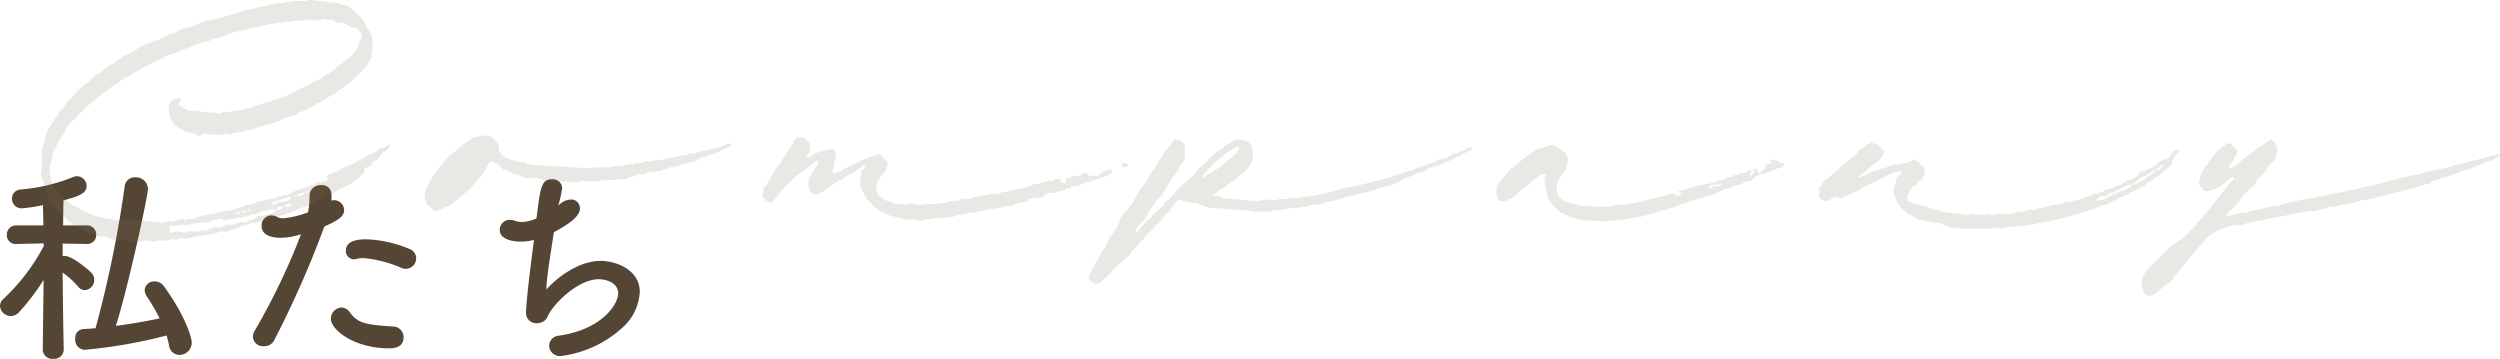 <svg xmlns="http://www.w3.org/2000/svg" width="421.051" height="60.427" viewBox="0 0 421.051 60.427"><g transform="translate(-811.782 -1003.154)"><path d="M43.6-1.512A14.583,14.583,0,0,1,44.028.18a1.789,1.789,0,0,0,1.764,1.584A2.08,2.08,0,0,0,47.844-.324c0-.792-.972-4.32-4.644-9.432a1.942,1.942,0,0,0-1.584-.864,1.584,1.584,0,0,0-1.692,1.476,1.947,1.947,0,0,0,.324,1.008,39.125,39.125,0,0,1,2.2,3.744c-2.376.5-4.86.936-7.38,1.26,2.088-6.588,5.4-21.852,5.4-23.112a2.012,2.012,0,0,0-2.124-1.908,1.706,1.706,0,0,0-1.8,1.584,192.9,192.9,0,0,1-4.9,23.832c-.684.072-1.4.108-2.088.144a1.468,1.468,0,0,0-1.332,1.62A1.689,1.689,0,0,0,29.772.9,83.673,83.673,0,0,0,43.6-1.512ZM26.28.864S26.136-6.7,26.1-12.1a13.6,13.6,0,0,1,2.592,2.34,1.486,1.486,0,0,0,1.152.612,1.73,1.73,0,0,0,1.584-1.728,1.745,1.745,0,0,0-.5-1.224c-.18-.216-3.132-2.808-4.464-2.808a1.35,1.35,0,0,0-.36.036v-2.124l4.032.072h.036a1.5,1.5,0,0,0,1.584-1.548,1.538,1.538,0,0,0-1.62-1.584h-3.96c.036-1.836.036-3.42.072-4.212,2.448-.684,3.888-1.116,3.888-2.412a1.644,1.644,0,0,0-1.62-1.656,1.79,1.79,0,0,0-.576.108A29.971,29.971,0,0,1,19.008-26.1a1.526,1.526,0,0,0-1.44,1.548,1.6,1.6,0,0,0,1.656,1.62,25.666,25.666,0,0,0,3.564-.54l.072,3.42H18.324a1.538,1.538,0,0,0-1.62,1.584,1.481,1.481,0,0,0,1.584,1.548h.036l4.572-.108.036.432A33.65,33.65,0,0,1,16.164-7.7a1.615,1.615,0,0,0-.612,1.224,1.847,1.847,0,0,0,1.836,1.692,1.948,1.948,0,0,0,1.368-.648,38.3,38.3,0,0,0,4.14-5.436L22.752.864V.9a1.585,1.585,0,0,0,1.764,1.512A1.585,1.585,0,0,0,26.28.9ZM83.916-12.744a1.758,1.758,0,0,0,1.728-1.764,1.67,1.67,0,0,0-1.152-1.584,20.451,20.451,0,0,0-7.308-1.62c-3.2,0-3.384,1.332-3.384,1.908a1.414,1.414,0,0,0,1.368,1.476,1.857,1.857,0,0,0,.4-.072,4.393,4.393,0,0,1,1.224-.144,20.257,20.257,0,0,1,6.372,1.656A1.88,1.88,0,0,0,83.916-12.744Zm-.4,11.52a1.783,1.783,0,0,0-1.836-1.8c-4.716-.324-5.868-.576-7.236-2.412a1.745,1.745,0,0,0-1.4-.792A1.9,1.9,0,0,0,71.28-4.32c0,1.836,3.888,4.968,9.792,4.968C81.648.648,83.52.648,83.52-1.224ZM70.2-19.872c2.664-1.188,3.312-1.836,3.312-2.772A1.706,1.706,0,0,0,71.82-24.3a1.824,1.824,0,0,0-.468.072,4.59,4.59,0,0,0,.036-.684,3.294,3.294,0,0,0-.036-.612,1.53,1.53,0,0,0-1.692-1.3,1.805,1.805,0,0,0-1.98,1.692,13.6,13.6,0,0,1-.252,2.88,16.057,16.057,0,0,1-4.212,1.008,1.993,1.993,0,0,1-.936-.216,2.211,2.211,0,0,0-1.08-.288,1.7,1.7,0,0,0-1.584,1.836c0,1.944,2.808,1.944,3.168,1.944a11.115,11.115,0,0,0,3.06-.468l.4-.108A111.4,111.4,0,0,1,58.428-2.268,1.969,1.969,0,0,0,58.14-1.26,1.713,1.713,0,0,0,60.012.288,1.836,1.836,0,0,0,61.74-.72a170.971,170.971,0,0,0,8.352-18.9ZM109.584-23.4a22.329,22.329,0,0,0,.648-2.916,1.564,1.564,0,0,0-1.692-1.512c-1.764,0-1.98,1.224-2.628,6.588a6.212,6.212,0,0,1-2.484.612,3.227,3.227,0,0,1-1.08-.18,2.27,2.27,0,0,0-.936-.18A1.666,1.666,0,0,0,99.72-19.3c0,1.764,2.556,1.98,3.6,1.98a9.393,9.393,0,0,0,2.16-.288c-1.008,7.74-1.332,11.2-1.332,12.2a1.73,1.73,0,0,0,1.836,1.836,2.353,2.353,0,0,0,.756-.144c.972-.4.9-.864,1.368-1.62,1.764-2.736,5.4-5.652,8.28-5.652,1.368,0,3.276.648,3.276,2.376s-2.556,6.048-9.972,7.128A1.766,1.766,0,0,0,108.036.216a1.812,1.812,0,0,0,2.016,1.728,18.877,18.877,0,0,0,10.692-5.112A8.593,8.593,0,0,0,123.3-8.856c0-3.78-4.068-5.22-6.588-5.22-3.312,0-6.876,2.3-9.144,4.824.036-2.16.792-6.408,1.26-9.648,3.276-1.764,4.392-2.916,4.392-4.032a1.457,1.457,0,0,0-1.548-1.476,2.968,2.968,0,0,0-1.764.72Z" transform="translate(796.23 1061.169)" fill="#544534"/><path d="M61.333-9.333a3,3,0,0,1-1.5.667A.582.582,0,0,0,59.5-8.5a3.487,3.487,0,0,1-1,.667c-.333.167-.667.167-1,.5L56-6.5,55-6l-1.167.5A21.7,21.7,0,0,1,51-4.167c-.167.167-.167.167-.167.5.167.333.167.333-.167.5-.5,0-.833.333-1.167.167h-.333c-.333.167-.5.667-.833.5-.333,0-.667.333-1,.333C47.333-2,47.167-2,47-2c-.333,0-.833.333-1.167.333-.5.167-.833.5-1.333.667-.167,0-.333.167-.5.167a1.5,1.5,0,0,0-.833.167c-.333.167-.5,0-.833.167A1.3,1.3,0,0,1,41-.167c-.167,0-.5.333-.833.333h-.5C39.333.333,39,.333,38.833.5,38.333.667,38,1,37.5.833c-.167,0-.333.167-.5.167a2.369,2.369,0,0,1-1,.333,4.24,4.24,0,0,1-1.167.333,2.836,2.836,0,0,1-1.167.167H33.5A.845.845,0,0,1,32.667,2c-.333.167-.5.333-.833.333a2.114,2.114,0,0,0-1,.167A7.218,7.218,0,0,0,30,2.667a1.893,1.893,0,0,0-1.333.5c-.333,0-.667.167-.833,0h-.5a.55.55,0,0,1-.833,0,1.1,1.1,0,0,1-1,.167.163.163,0,0,0-.167.167,1.5,1.5,0,0,1-.833.167c-.167-.167-.5-.167-.5,0a3.254,3.254,0,0,1-1.167.167c-1.5-.167-3-.333-4.333-.5h-.833A1,1,0,0,1,17,3.5a18.46,18.46,0,0,1-3.167-.333,1.225,1.225,0,0,1-1-.333H12.5a1,1,0,0,1-.667-.167c-.333,0-.5-.333-.833-.333-.333-.167-.667-.167-.833-.333l-1-.5a1.424,1.424,0,0,0-1-.5A9.219,9.219,0,0,1,5.833-1c-.333-.5-.667-.833-1-1.333l-.5-1c0-.833-.333-1.5-.167-2.167L4.5-6.833A1,1,0,0,0,4.667-7.5V-8A5.213,5.213,0,0,0,5.5-9.667l.667-1a4.177,4.177,0,0,0,.667-1.167l.5-.833A19.014,19.014,0,0,0,9.167-14.5a.163.163,0,0,1,.167-.167A7.7,7.7,0,0,0,10.5-15.833c.333-.167.5-.5.833-.667A2.3,2.3,0,0,0,12-17c.833-.833,1.667-1.167,2.5-2l.5-.333c.333-.167.667-.167.833-.5.333-.333.833-.5,1.167-.833.333-.167.667-.167.833-.333.667-.667,1.333-.667,1.833-1.167l2-1a5.92,5.92,0,0,1,1.5-.667A4.99,4.99,0,0,1,24.5-24.5c.667-.167,1.167-.5,1.833-.667.167-.167.167-.167.333-.167a6.86,6.86,0,0,0,1.333-.5l1.167-.5a1,1,0,0,0,.667-.167A6.349,6.349,0,0,0,31.5-27c.167-.167.167-.167.333-.167l1.333-.333c.333-.167.833-.167,1.167-.5.5,0,.833-.333,1.333-.333.167,0,.333-.167.667-.167a1.812,1.812,0,0,0,.833-.167c.333,0,.667-.333,1.167-.333.333,0,.667-.167,1-.167.5,0,.833-.333,1.333-.333.167.167.5-.167.667-.167.667.167,1.333-.333,2-.167.333-.333.667-.167,1-.167H45c.5-.333,1-.167,1.5-.167H47c.333-.333.667-.167,1-.167.833,0,1.5.333,2.167-.167a5.67,5.67,0,0,0,1.667.167,1.521,1.521,0,0,0,1.333.5,1.225,1.225,0,0,1,1,.333c.167.167.5.167.667.333.333.333.667.167,1,.167a.163.163,0,0,0,.167.167,1.932,1.932,0,0,1,.667,1.667,3.643,3.643,0,0,0-.5.833,2.369,2.369,0,0,1-.333,1c-.5.333-.5.833-1,1.167,0,.167-.167.167-.167.333-.5,0-.833.5-1.167.833a2.22,2.22,0,0,0-.833.5,5.19,5.19,0,0,1-1.5,1.167A15.216,15.216,0,0,1,49-20a1.441,1.441,0,0,0-1,.5c-.5.333-1.167.5-1.667.833l-2,1c-1,.5-2.167.667-3.167,1.167h-.5a9.4,9.4,0,0,1-2,.667c-.333.167-.667.5-1,.333-.333,0-.667.333-1,.333C36-15.167,35.5-14.833,35-15c-.5.333-.833.167-1.333.167a.612.612,0,0,0-.5.167,1.062,1.062,0,0,1-1,0A22.587,22.587,0,0,1,28.833-15H27.5a4.177,4.177,0,0,0-1.167-.667l-.5-.333v-.167l.333-.5a.319.319,0,0,0-.167-.5h-.167c-.333,0-.667.333-1,.333a.163.163,0,0,0-.167.167,2.489,2.489,0,0,0-.5,1.167,2.114,2.114,0,0,0,.167,1,1,1,0,0,0,.167.667,7.247,7.247,0,0,0,.667,1.167c.667.5,1.333.833,1.833,1.167a2.114,2.114,0,0,0,1,.167,1.264,1.264,0,0,1,.667.333,1.249,1.249,0,0,0,.833.167A1.258,1.258,0,0,1,30.833-11h1.333a2.353,2.353,0,0,0,1.5-.167c.333,0,.667.167,1,.167a2.369,2.369,0,0,1,1-.333c.5,0,.833-.167,1.167-.167.333-.333.833-.167,1.167-.333l2.167-.667a10.78,10.78,0,0,0,2.167-.667v-.167c.5.167.833-.167,1.167-.333s.667-.167,1-.333a3.09,3.09,0,0,1,1.167-.333c.5-.5,1-.5,1.5-.833a11.2,11.2,0,0,0,2-1c0-.167.167-.167.333-.167A6.882,6.882,0,0,0,51.333-17.5a3.629,3.629,0,0,0,1.333-.833l.833-.5a2.3,2.3,0,0,1,.667-.5.358.358,0,0,1,.333-.333,2.3,2.3,0,0,0,.667-.5l2.167-2.167.333-.5a4.491,4.491,0,0,0,.833-2.5v-2l-.5-1-.5-.833a5.547,5.547,0,0,0-1-1.667L55-32.167a1.687,1.687,0,0,0-1.167-.667A1,1,0,0,1,53.167-33c-.167-.167-.333-.167-.667-.167l-4.333-.5a1.249,1.249,0,0,0-.833.167H45.167a1,1,0,0,1-.667.167h-.667a1.5,1.5,0,0,1-.833.167c-.333,0-.5,0-.667.167-.167,0-.333.167-.5,0a3.922,3.922,0,0,0-1.333.333c-.333,0-.833.333-1.167.167a3.09,3.09,0,0,1-1.167.333c-.333.333-.833,0-1.167.167-.333.333-.833.167-1.167.5-.5,0-.833.333-1.167.333-.333.167-.833.167-1.167.333A3.98,3.98,0,0,1,32-30.5a.163.163,0,0,0-.167.167c-.167,0-.333.167-.5,0A3.922,3.922,0,0,0,30-30l-1.167.5c-.333,0-.667.333-1.167.5H27.5a2.409,2.409,0,0,0-1.167.333c-.333,0-.667.333-1,.5-.333,0-.667.333-1,.167A3.35,3.35,0,0,1,23-27.333c-.333.5-.667.5-1.167.5a.582.582,0,0,0-.333.167c-.333.167-.5.333-.833.333A13.775,13.775,0,0,0,18.5-25.167l-1,.5A4.178,4.178,0,0,0,16.333-24c-.333.333-.833.333-1.167.833-.167.167-.333.333-.5.333-.667.167-1,.667-1.5,1l-.5.5a3,3,0,0,0-1.5,1,4.419,4.419,0,0,1-1,.833c-.167,0-.167.167-.333.167a32,32,0,0,0-2.333,2.5c-.167,0-.333.167-.5.333,0,.5-.333.667-.5,1a1.3,1.3,0,0,0-.667.667l-1,1.5a12.431,12.431,0,0,0-1.167,2c-.333.5-.167,1.167-.5,1.667-.167.333,0,.833-.333,1.167a4.531,4.531,0,0,0,0,1.5c.167.167,0,.333,0,.667a8.114,8.114,0,0,1-.167,2,.612.612,0,0,0,.167.5c.333,1,.667,2.167,1,3.167V-.5c.5.667.833,1.5,1.5,1.833A2.926,2.926,0,0,0,6,2.167c.167.333.5.5.833.833a2.008,2.008,0,0,0,.833.833c.333.167.5.5,1,.667.333,0,.5.333,1,.333.167.333.5.333.833.5.333.333.667.167,1,.5.333.167.667.167,1,.333h.833A1,1,0,0,1,14,6.333a1.406,1.406,0,0,0,1.167.333l1.667.167C17.5,6.833,18,7,18.5,7s1,.167,1.5-.167h.5L21.667,7a1,1,0,0,0,.667-.167h1.833c.333-.333.833-.167,1.167-.167A1,1,0,0,0,26,6.5c.333-.167.5,0,.833,0a2.114,2.114,0,0,0,1-.167h.333A1.273,1.273,0,0,0,29,6h1.167a2.114,2.114,0,0,1,1-.167c.167,0,.5-.333.833-.167.333,0,.5-.333.833-.333h1c.167,0,.333-.167.5-.167L35,5a.612.612,0,0,1,.5-.167.866.866,0,0,0,.667-.333H36.5c.333,0,.5-.333.833-.333.5,0,.667-.333,1.167-.333.333.167.5-.167.833-.167a2.114,2.114,0,0,0,1-.167,2.369,2.369,0,0,0,1-.333l.833-.333c.333,0,.667-.167,1-.167.167-.167.667-.167.833-.333a15.641,15.641,0,0,0,2.5-1c.167,0,.333-.167.5-.167.667,0,1.167-.5,1.667-.667.5-.333,1.167-.5,1.5-1,.5,0,.667-.333,1.167-.333.167,0,.167,0,.333-.167A9.3,9.3,0,0,0,53-1.833c.333-.167.833-.167,1-.5a.612.612,0,0,1,.5-.167c.167,0,.333-.167.5-.333a2.3,2.3,0,0,1,.667-.5c.5-.167,1-.833,1.333-1.167a.612.612,0,0,0,.167-.5v-.333c.167,0,.333-.167.5-.167a.893.893,0,0,0,.667-.5,1.107,1.107,0,0,1,.833-.667l.5-.5.5-.667c.167-.167.5-.333.667-.5L61.5-9v-.333Zm-14,8.167h-.167a1.382,1.382,0,0,1-1.333.5c0,.167-.167.167-.333.167h-.167A.163.163,0,0,1,45.5-.667h.333V-.833a1.7,1.7,0,0,1,1.5-.333c0-.167,0-.333.167-.333s.167,0,.167.167A.516.516,0,0,1,47.333-1.167Zm-2.667,1c-.167.167-.333.333-.5.333-.5,0-.833.333-1.333.167l-1,.5a.163.163,0,0,1-.167-.167V.333c.5,0,1-.333,1.333-.333.5-.333,1-.167,1.333-.5a.612.612,0,0,1,.5.167C44.833-.167,44.833-.167,44.667-.167Zm0,1.333h-1c-.5.333-.833.667-1.333.5l-.5.5a.612.612,0,0,0-.5.167c-.333,0-.5.167-.667.167s-.333.167-.5.167H39.5c-.167,0-.167.167-.333.167l-.833.5a2.369,2.369,0,0,0-1,.333c-.167,0-.167.167-.333.167C36.333,3.5,35.833,4,35.333,4a1.1,1.1,0,0,1-1,.167,1,1,0,0,0-.667.167.612.612,0,0,1-.5.167c-.167.167-.333.167-.667.167A1.7,1.7,0,0,0,31,5a1.26,1.26,0,0,1-.667.167c-.167,0-.5-.167-.667,0a4.614,4.614,0,0,1-1.5.167c-.167-.167-.5,0-.833,0,0,.167-.167.167-.333.167a1.5,1.5,0,0,1-.833-.167,4.614,4.614,0,0,0-1.5.167c-.167.167-.333,0-.333-.333V4.5a.163.163,0,0,1,.167-.167h1.333a2.114,2.114,0,0,1,1-.167A1.975,1.975,0,0,0,28.167,4l1.167-.167c.333-.167.667,0,1.167,0a.612.612,0,0,0,.5-.167c.167,0,.333-.167.5-.167a1,1,0,0,1,.667-.167l.667-.167a.231.231,0,0,1,.333,0c.333.333.5.333.833.167.167,0,.333-.167.5-.167.5,0,.833.167,1.167-.167.333-.167.667.167.833,0a1.812,1.812,0,0,1,.833-.167c.333,0,.667-.333,1-.333.5-.167,1-.167,1.333-.5a1.464,1.464,0,0,1,1.167-.167A.163.163,0,0,0,41,1.667a3.587,3.587,0,0,1,1.333,0V1.5a1.384,1.384,0,0,1,1.333-.333.516.516,0,0,0,.167-.333,7.218,7.218,0,0,0,.833-.167c.167,0,.167,0,.167.167S44.833,1,44.667,1.167Zm-9.5,1.167H35.5c.167-.167.167-.333.5-.333h.5c0-.167.167-.167.333-.167h.5c.167-.333.333-.333.667-.167a.163.163,0,0,1-.167.167h-.5c-.167.167-.333.333-.5.333a.612.612,0,0,0-.5-.167c0,.333-.167.333-.333.333h-.5c0,.167,0,.167-.167.167-.167.167-.167,0-.167,0ZM118.833-9.5H118.5a2.369,2.369,0,0,1-1,.333,1.406,1.406,0,0,1-1.167.333.582.582,0,0,1-.333.167c-.5,0-.833.333-1.333.333a7.218,7.218,0,0,1-.833.167A1.249,1.249,0,0,1,113-8a1.1,1.1,0,0,1-1,.167c-.167,0-.333.167-.5.167a1.5,1.5,0,0,1-.833.167c-.333,0-.5,0-.667.167-.167,0-.333.167-.5.167A2.836,2.836,0,0,0,108.333-7c-.333.167-.5,0-.833.167a2.114,2.114,0,0,1-1,.167H106c-.333.333-.667.167-1,.167a2.114,2.114,0,0,0-1,.167.612.612,0,0,1-.5.167h-.833c-.167.333-.5.167-.833.167a1.812,1.812,0,0,0-.833.167,2.471,2.471,0,0,1-1.167.167H99c-.333.333-.833.167-1.167.167h-2a2.114,2.114,0,0,1-1,.167l-8.167-.5a5.673,5.673,0,0,1-2.333-.333c0-.167-.167-.167-.333-.167A2.836,2.836,0,0,1,82.833-6.5c-.333-.167-.833-.167-1.167-.333C81.167-7.167,80.5-7.167,80-8c0-.167-.167-.167-.167-.333v-.333a2.369,2.369,0,0,0-.333-1l-.167-.167a2.3,2.3,0,0,1-.5-.667c-.333-.167-.5-.167-.833-.333h-.833a8.79,8.79,0,0,0-2,.5c-.5.5-1.333.833-2,1.5L71.833-7.667a14.393,14.393,0,0,0-2.167,2.333,20.379,20.379,0,0,0-2,3.167,2.369,2.369,0,0,0-.333,1V-.5A2.409,2.409,0,0,0,67.667.667c0,.333.333.333.5.5.333.167.5.5.833.667h.5l2.167-1a21.165,21.165,0,0,0,2-1.667A13.468,13.468,0,0,0,76.333-3.5a4.727,4.727,0,0,0,1.333-1.833,3.643,3.643,0,0,1,.5-.833.163.163,0,0,1,.167-.167c.167-.167.5-.167.5,0A1.273,1.273,0,0,1,79.667-6c.333.167.5.667.833.833s.667.167,1,.333a3.5,3.5,0,0,0,1.833.667,2.015,2.015,0,0,0,1.667.5h1.333c.333,0,.5.167.667.167a1.8,1.8,0,0,0,1.333.333l4.5.167c.167.167.5,0,.833-.167h2.167a1.258,1.258,0,0,0,1.333-.167H99c.167,0,.333.167.5,0a2.836,2.836,0,0,1,1.167-.167,1.5,1.5,0,0,0,.833-.167A2.409,2.409,0,0,1,102.667-4a1.273,1.273,0,0,1,.833-.333h.833c.167,0,.5-.333.833-.333.167,0,.5.167.667,0a2.114,2.114,0,0,1,1-.167c.333,0,.667-.5,1.167-.333a1.225,1.225,0,0,1,1-.333,1,1,0,0,0,.667-.167c.333-.167.667,0,1-.333.167-.167.5,0,.667,0l.167-.167a3.923,3.923,0,0,1,1.333-.333,3.643,3.643,0,0,0,.833-.5.612.612,0,0,1,.5-.167c.5,0,1-.5,1.5-.5a6.86,6.86,0,0,0,1.333-.5,2.961,2.961,0,0,1,1.667-.667L118.833-9c0-.167,0-.167.167-.167A.582.582,0,0,0,118.833-9.5ZM150.5,3.5a3.254,3.254,0,0,0,1.167-.167.507.507,0,0,1,.667,0c.5-.333,1-.167,1.5-.333a11.807,11.807,0,0,0,2.333-.167.612.612,0,0,0,.5-.167,2.114,2.114,0,0,1,1-.167,1.249,1.249,0,0,0,.833-.167,2.471,2.471,0,0,1,1.167-.167L160.333,2a2.836,2.836,0,0,1,1.167-.167.823.823,0,0,1,.5-.167,1.5,1.5,0,0,1,.833-.167c.5,0,.833-.167,1.333-.167a.612.612,0,0,0,.5-.167c.333,0,.667-.167,1-.167a1.225,1.225,0,0,0,1-.333c.333,0,.667-.167,1.167-.167A1,1,0,0,1,168.5.333a.582.582,0,0,0,.333-.167c0-.333.333-.333.5-.333s.333-.167.5-.167c.167-.167.333,0,.5,0a2.114,2.114,0,0,0,1-.167A2.3,2.3,0,0,1,172-1c.167,0,.333-.167.5-.167h.833a.582.582,0,0,0,.333-.167,2.114,2.114,0,0,1,1-.167c.333,0,.5-.167.833-.5h.333c.167.167.333,0,.333-.167a.612.612,0,0,1,.5-.167,2.816,2.816,0,0,0,1.667-.5.612.612,0,0,1,.5-.167,1.249,1.249,0,0,0,.833-.167c.333-.167.667-.167,1-.333.167,0,.333-.167.667-.167A1.264,1.264,0,0,1,182-4l.833-.333c.167-.167.333-.5.167-.667v-.167c-.167,0-.333.167-.5.167a2.369,2.369,0,0,0-1,.333c-.167.167-.333.167-.667.333v.167S181-4,180.833-4c0,0,0,.167-.167,0-.333,0-.667-.167-1,0h-.333L179-4.333l-.167-.167h-.5s-.167-.167-.167,0c-.167,0-.167,0-.167.167l-.167.167c-.333,0-.5.167-.833.167,0,.167-.167.167-.167,0H176.5c-.167,0-.167,0-.333.167s-.167.167-.333.167c-.333-.167-.5,0-.5.167V-3c0,.167-.167.167-.333.167S174.667-3,174.5-3a.163.163,0,0,1-.167-.167c.167-.167.167-.167,0-.333H174c-.333-.167-.333-.167-.5,0-.333.333-.333.333-.5.333a.757.757,0,0,0-.833,0c-.333.167-.667.167-1,.333a1.812,1.812,0,0,1-.833.167c-.333,0-.5,0-.667.167a1.249,1.249,0,0,1-.833.167.866.866,0,0,1-.667.333.612.612,0,0,0-.5.167h-.5a2.114,2.114,0,0,1-1,.167c-.167,0-.167,0-.333.167a1.5,1.5,0,0,1-.833.167,1,1,0,0,0-.667.167A2.836,2.836,0,0,1,163.167-1,2.836,2.836,0,0,0,162-.833a1,1,0,0,0-.667.167h-.167c-.5.167-1.167,0-1.667.333,0,.167-.167.167-.333.167h-1A1,1,0,0,0,157.5,0c-.167.167-.667.167-1,.167-.5.167-1,0-1.333.333h-.5A10.252,10.252,0,0,1,152.5.667c-.667,0-1.333.167-1.833.167h-.5A1,1,0,0,0,149.5.667a2.836,2.836,0,0,0-1.167.167c-.333,0-.667-.167-1-.167h-.167a2.114,2.114,0,0,1-1-.167c-.167-.167-.5-.167-.833-.333-.333,0-.5-.167-.833-.333a2.2,2.2,0,0,1-1-2.667,4.727,4.727,0,0,1,1.333-1.833A.582.582,0,0,1,145-5a7.218,7.218,0,0,1,.167-.833.507.507,0,0,0,0-.667l-.5-.5c-.167-.333-.5-.5-.667-.667a1.5,1.5,0,0,0-.833.167.582.582,0,0,1-.333.167,2.369,2.369,0,0,0-1,.333c-1,.333-1.833.833-2.667,1.167l-1,.5c-.167,0-.333.167-.5.333-.333.333-.833.333-1.167.5s-.5-.167-.5-.333V-5a3.922,3.922,0,0,0,.333-1.333v-.333c.333-.333.167-.833.167-1.167A.744.744,0,0,0,136-8.5a3.249,3.249,0,0,0-1.333.167c-.333,0-.667.333-1.167.333a4.177,4.177,0,0,0-1.167.667c-.167.167-.167.167-.333.167h-.167a.163.163,0,0,1-.167-.167.582.582,0,0,1,.167-.333c.333-.333.5-.667.333-1V-9.5a5.657,5.657,0,0,0-1-1c-.167-.167-.5,0-.833,0a.612.612,0,0,0-.5.167,1.417,1.417,0,0,0-.5.833.582.582,0,0,1-.167.333C128.5-8.333,128-7.333,127.333-6.5c-.167.5-.667.833-.833,1.333a5.847,5.847,0,0,0-.833,1.333,9.3,9.3,0,0,0-.833,1.333c0,.167-.167.167-.333.333,0,.167-.167.333-.167.5,0,.333,0,.5-.167.667v.167c.167.333.333.833.667,1,.167,0,.333.167.5.167a.313.313,0,0,0,.5,0c0-.167.167-.167.333-.333.667-.667,1-1.5,1.667-2A.516.516,0,0,0,128-2.333a7.164,7.164,0,0,0,1.667-1.5c.167-.167.5-.5.667-.5.5-.167.667-.667,1.167-.833a7.249,7.249,0,0,0,1.167-1,3.643,3.643,0,0,1,.833-.5l.167.167-.333.833A9.449,9.449,0,0,0,132-3.5V-3c0,.167-.167.5,0,.667a1.513,1.513,0,0,0,.5,1.167.582.582,0,0,0,.333.167s.5.667,3.5-1.833c.333,0,.667-.5,1-.5.5-.167.833-.667,1.333-.833l1-.5c.333-.333.667-.5.833-.667l.833-.5.167.167V-5.5c-.167.333-.5.5-.667.667,0,.167-.167.167,0,.333.167.333-.333.667-.167,1v.667a2.688,2.688,0,0,0,.5,1.5.163.163,0,0,1,.167.167,1.273,1.273,0,0,0,.333.833l1,1.167a2.926,2.926,0,0,0,.833.667,6.468,6.468,0,0,0,1.833,1,4.24,4.24,0,0,0,1.167.333.516.516,0,0,0,.333.167,3.14,3.14,0,0,1,1.333.333H149C149.5,3.333,150,3.167,150.5,3.5Zm34.667-9h.167c.167,0,.167-.167.333-.167a.319.319,0,0,0-.167-.5h-.667c0-.167-.167,0-.167.167A.532.532,0,0,0,185.167-5.5ZM181,14l2-1.833c.333-.667,1-1,1.5-1.5.667-.667,1.5-1.167,1.833-2,.833-.5,1.167-1.5,2-2,.167,0,.167-.167.167-.333l1-1c.167-.167.5-.333.5-.5.167-.5.667-.667,1-1,.167-.167.333-.333.333-.5A10.056,10.056,0,0,1,192.667,2c.167-.167.167-.333.333-.5l1-1.333A1,1,0,0,1,194.667,0a2.369,2.369,0,0,0,1,.333c.333,0,.667.167,1.167.167h.5c.333.333.833.333,1.167.5a2.741,2.741,0,0,0,1.667.333l6,.5a2.114,2.114,0,0,1,1,.167.231.231,0,0,0,.333,0c.333-.167.667,0,1.167,0h1c.667-.5,1.5,0,2.167-.5.833.167,1.667-.333,2.5-.167.333,0,.667-.167,1-.167a1.8,1.8,0,0,0,1.333-.333A4.575,4.575,0,0,0,218.833.5a4.866,4.866,0,0,1,1.5-.333L222-.333a4.866,4.866,0,0,1,1.5-.333l1.833-.5a12.277,12.277,0,0,0,2.333-.667,8.79,8.79,0,0,1,2-.5,10.2,10.2,0,0,0,2-.833A3.35,3.35,0,0,1,233-3.833l1.167-.5a2.409,2.409,0,0,1,1.167-.333c.5,0,.667-.5,1.167-.667a.582.582,0,0,0,.333-.167A4.891,4.891,0,0,0,238.5-6a12.566,12.566,0,0,0,2.167-1c1-.333,1.833-1,2.667-1.333h.167c0-.167.167-.167.167-.333s-.167-.167-.333-.167l-1.167.5c-.5.167-.833.5-1.333.5s-.667.5-1.167.5c-.167.167-.333.333-.5.333a3.5,3.5,0,0,0-1.833.667c-.667.167-1.333.5-2,.667a18.691,18.691,0,0,0-2.167.833H233a2.369,2.369,0,0,0-1,.333c-.333.167-.833.167-1.167.333a25.316,25.316,0,0,1-3.333,1l-2.667.667A16.841,16.841,0,0,1,222-2a10.78,10.78,0,0,1-2.167.667A5.152,5.152,0,0,1,218.5-1c-.667,0-1.333.333-2,.333-.5.167-1.167,0-1.667.333h-1.667a2.881,2.881,0,0,1-1.667.167h-.333c-.333.333-.833.167-1.333.167A3.6,3.6,0,0,0,208,.167h-.667c-.833,0-1.667-.167-2.5-.167a12.615,12.615,0,0,0-2.5-.167,1,1,0,0,1-.667-.167,2,2,0,0,0-1.333-.333c-.167,0-.167,0-.167-.167-.167,0,0-.167.167-.167.5-.167.667-.667,1.167-.833a2.989,2.989,0,0,0,1.167-.833A5.847,5.847,0,0,1,204-3.5a.582.582,0,0,0,.167-.333,1.417,1.417,0,0,1,.833-.5l.5-.5c.167-.333.5-.5.667-.833a2.961,2.961,0,0,0,.667-1.667v-.333c0-.5-.167-.833-.167-1.167A1.866,1.866,0,0,0,205.333-10c-.667-.167-1.5-.333-2,.167a11.7,11.7,0,0,0-1.5,1,1.417,1.417,0,0,1-.833.5A19.977,19.977,0,0,0,199-6.5c-.167.333-.5.5-.833.833A7.164,7.164,0,0,0,196.667-4a8.347,8.347,0,0,0-1.333,1.167l-1.167,1a10.464,10.464,0,0,1-1.833,2c-.167.167-.5.333-.5.5-.167.5-.667.667-1,1s-.667.5-.833.833a2.008,2.008,0,0,1-.833.833c-.167.167-.167.333-.333.333a10.784,10.784,0,0,0-1.333,1.5c0,.167-.167.167-.333.167s-.167-.167,0-.5c.167-.167.333-.5.667-.833A3.629,3.629,0,0,0,189,2.5c.333-.833,1.167-1.5,1.5-2.333.167-.167.167-.333.333-.333.5-.333.667-.833,1-1.167.5-.833.833-1.667,1.333-2.333A11.177,11.177,0,0,0,194.667-6L195-6.333a1.273,1.273,0,0,0,.333-.833V-8.5c.167-.5-.167-.833-.333-1.167a2.489,2.489,0,0,0-1.167-.5c-.333,0-.5.333-.667.5a2.3,2.3,0,0,1-.5.667l-.5.667a3.487,3.487,0,0,0-.667,1c0,.333-.333.5-.5.667-.5,1.167-1.5,2.167-2,3.333l-.5.667A11.177,11.177,0,0,0,187-.333c-.333.5-.5.833-.833,1.333l-1,1.167a3.487,3.487,0,0,0-.667,1,8.739,8.739,0,0,1-1.667,3,1.441,1.441,0,0,0-.5,1A3.629,3.629,0,0,1,181.5,8.5c-.5.833-.833,1.667-1.333,2.333l-1,2v.5l.5.5A1.337,1.337,0,0,0,181,14ZM198.5-3.833A.163.163,0,0,1,198.333-4,2.926,2.926,0,0,1,199-4.833a24.136,24.136,0,0,1,3-2.833,3.643,3.643,0,0,1,.833-.5l.833-.5c.167-.167.5-.167.667-.333l.167.167a4.177,4.177,0,0,1-.667,1.167,29.017,29.017,0,0,0-2.333,2A4.177,4.177,0,0,1,200.333-5a3.487,3.487,0,0,1-1,.667C199-4.333,198.833-3.833,198.5-3.833ZM293.833-6.5c.167.167.333,0,.667,0l-.167.167-1.167.5c-.167.167-.167.167,0,.333s.167.167,0,.167a4.42,4.42,0,0,0-1,.833c-.167,0-.167,0-.333-.167a.612.612,0,0,0-.167-.5h-.333c-.167,0-.333,0-.333.167a.516.516,0,0,1,.333.167,1.3,1.3,0,0,1-.667.667c0,.167-.167,0-.167,0v-.167a.163.163,0,0,1,.167-.167c0-.167.167-.333.333-.5h-.667a1.513,1.513,0,0,1-1.167.5h-.333c-.333.167-.5.333-.833.333-.167,0-.333,0-.333.167-.167.167-.333.167-.667.167a.612.612,0,0,0-.5.167,2.409,2.409,0,0,1-1.167.333l-1,.5c-.5,0-.833.167-1.333.167-.167,0-.333.167-.5.167a1.249,1.249,0,0,0-.833.167A3.922,3.922,0,0,0,280.333-2c-.167.167-.333,0-.5.167-.333.167-.833.167-1.333.333v.167a.516.516,0,0,1,.333.167H279V-1c-.333.167-.5.333-.833.333H278V-1h-.667c-.333.167-.667,0-.833.167-.333.167-.667.167-1,.333a7.219,7.219,0,0,0-.833.167c-.333,0-.667.167-1,.167C273.333,0,273,0,272.833.167a2.836,2.836,0,0,1-1.167.167,1.249,1.249,0,0,1-.833.167c-.167.167-.5,0-.833.167a.312.312,0,0,1-.5,0c-.167,0-.5.167-.667.167h-.5A1.5,1.5,0,0,0,267.5,1c-.333.167-.667,0-1,.167h-.667c-1.167,0-2.5-.167-3.833-.167a.612.612,0,0,1-.5-.167,2.114,2.114,0,0,0-1-.167A.516.516,0,0,0,260.167.5,5.213,5.213,0,0,1,258.5-.333c-.167,0-.167-.167-.167-.333a1.409,1.409,0,0,1-.333-1A3.173,3.173,0,0,1,258.667-4l.5-.667c0-.167.167-.333.333-.5s.167-.333.167-.667A2.836,2.836,0,0,0,259.833-7c0-.167,0-.167-.167-.333A1.264,1.264,0,0,0,259.333-8l-1.5-1c-.333-.167-.5-.333-.833-.167h-.333a8.98,8.98,0,0,1-1.667.5L253.833-8c-.333.167-1.5,1.167-1.833,1.333a4.419,4.419,0,0,1-1,.833l-.333.333a4.419,4.419,0,0,0-1,.833,4.419,4.419,0,0,1-.833,1l-.5.667a1.893,1.893,0,0,0-.5,1.333v.5A2.409,2.409,0,0,0,248.167,0l.167.167c.333,0,.667.167,1,0,.167,0,.333-.167.667-.333.333,0,.5-.167.833-.5l.5-.333A1.3,1.3,0,0,1,252-1.667a9.668,9.668,0,0,0,2-1.667l.5-.333c.167,0,.5-.333.667-.5A1.5,1.5,0,0,1,256-4.333a.163.163,0,0,1,.167.167A2.018,2.018,0,0,0,256-2.5c.167.167,0,.5.167.667a.231.231,0,0,0,0,.333A3.09,3.09,0,0,1,256.5-.333a7.827,7.827,0,0,0,1,1.5,4.419,4.419,0,0,1,1,.833.163.163,0,0,0,.167.167c.333,0,.667.333.833.333l1,.5c.5.167.833,0,1.167.333H262c1.333.167,2.667.167,3.833.333h.5A2.836,2.836,0,0,1,267.5,3.5a1.5,1.5,0,0,0,.833-.167h.833c.333,0,.5-.167.833-.167h.333A1.5,1.5,0,0,1,271.167,3c.333,0,.5-.167.833-.167a.612.612,0,0,0,.5-.167,5.152,5.152,0,0,0,1.333-.333,2.688,2.688,0,0,0,1.5-.5h.167c.333,0,.5-.167.833-.167a2.816,2.816,0,0,0,.833-.333,1,1,0,0,0,.667-.167,5.3,5.3,0,0,1,1.5-.5c.5-.333,1.167-.333,1.833-.667a.612.612,0,0,0,.5-.167,1.5,1.5,0,0,0,.833-.167c.333,0,.667-.333,1-.333.5,0,.833-.333,1.167-.333a7.785,7.785,0,0,1,1.667-.833,5.97,5.97,0,0,0,1.833-.667h.333a1.441,1.441,0,0,0,1-.5c.167,0,.333-.167.5-.167.5,0,1,0,1.167-.5L291.5-4c.333-.167.667-.167,1-.333a7.219,7.219,0,0,0,.833-.167A1.264,1.264,0,0,1,294-4.833a.866.866,0,0,0,.667-.333c.333,0,.5-.167.667-.167a1.417,1.417,0,0,0,.833-.5c.167-.167.167-.333,0-.333L296-6.333c-.167.167-.167.167-.333.167-.167.167-.167,0-.167-.167s0-.333-.167-.167c-.333,0-.5,0-.667-.167v-.167c-.333,0-.5.167-.833.167Zm-8.167,3.833a.358.358,0,0,1-.333.333c-.167,0-.333.167-.5,0-.333,0-.5.167-.833.333a.163.163,0,0,0-.167.167A.163.163,0,0,1,283.667-2s-.167-.167,0-.167c.333-.333.667-.333,1-.5h.167c.333.167.333.167.5,0,.167,0,.167-.167.333-.167Zm43.667,7.5a.744.744,0,0,0,.833,0h1.167a.612.612,0,0,1,.5-.167,2.114,2.114,0,0,1,1,.167c.333,0,.5-.167.833-.167s.5-.167.833-.167h.833c.167,0,.333-.167.5-.167.333.167.667,0,1,0,.333-.167.667,0,.833-.167A1.249,1.249,0,0,0,338.5,4c.333,0,.667-.167,1-.167a7.218,7.218,0,0,0,.833-.167A2.471,2.471,0,0,0,341.5,3.5c.167,0,.333-.167.5-.167A3.14,3.14,0,0,0,343.333,3c.5,0,1-.333,1.5-.333,0-.167.167-.167.333-.167a2.369,2.369,0,0,0,1-.333,4.24,4.24,0,0,0,1.167-.333c.333-.167.667-.167,1-.333h.333a2.961,2.961,0,0,1,1.667-.667c.167,0,.333-.167.5-.167A19.9,19.9,0,0,1,353.5-.667c.333-.167.667-.167,1-.5l1-.5c.333-.167.667-.5,1-.5a1.664,1.664,0,0,0,.833-.667l1-.5.5-.5c.167,0,.333-.167.5-.167l.5-.5.5-.5a3.636,3.636,0,0,0,.833-.667.917.917,0,0,0,.5-.833c0-.333.333-.667.5-1l.167-.167L362.667-8a.516.516,0,0,0,.167-.333c-.5-.167-.5,0-.667,0H362c-.333.333-.667.5-.667,1-.333.167-.5.5-.833.5l-1.333.5c0,.167-.167.333-.333.5a4.99,4.99,0,0,1-1.333.667.358.358,0,0,0-.333.333h-.333c-.333-.167-.5,0-.667.167a1.945,1.945,0,0,1-1,1c-.333.167-.667.5-1.167.333l-.167.167-.5.333a1.264,1.264,0,0,1-.667.333.917.917,0,0,0-.833.5h-.167a7.218,7.218,0,0,0-.833.167.612.612,0,0,0-.5.167C350-1.333,349.5-1.333,349-1h-.5a.612.612,0,0,0-.5.167.163.163,0,0,1-.167.167A1.812,1.812,0,0,1,347-.5L346,0c-.333.167-.667,0-1,.167-.5.167-.833.333-1.167.167-.333,0-.5.167-.667.167,0,.167-.167.167-.333.167-.333,0-.833.333-1.167.167a.612.612,0,0,0-.5.167c-.333,0-.667.167-1,.167a1.1,1.1,0,0,1-1,.167.582.582,0,0,1-.333.167.733.733,0,0,1-.833.167,2.114,2.114,0,0,0-1,.167c-.5,0-.833.333-1.333.167a.612.612,0,0,0-.5.167,1.5,1.5,0,0,1-.833.167h-.667c-.333.167-.833,0-1.333,0h-.167a1.5,1.5,0,0,1-.833.167,1.424,1.424,0,0,0-1.167,0c-.167.167-.167,0-.333,0H328.5a1.424,1.424,0,0,0-1.167,0H327L322.833,2c-.167,0-.167,0-.333-.167-.333-.167-.833-.167-1.167-.333-.167-.167-.5,0-.833-.167-.167-.167-.5-.167-.833-.333H319.5a3.922,3.922,0,0,0-1.333-.333,1.273,1.273,0,0,0-.833-.333A.866.866,0,0,1,317-.333V-.667c.333-.333.333-.833.667-1.167a1.3,1.3,0,0,1,.667-.667c.333,0,.333-.167.5-.5,0-.167.167-.333.5-.333.167-.167.167-.167.167-.333.333-.333.333-.667.5-1v-.167a1.273,1.273,0,0,0-.333-.833A1.3,1.3,0,0,1,319-6.333c-.167-.167-.333-.167-.667-.333a.313.313,0,0,0-.5,0,2.327,2.327,0,0,1-1.5.5c-.167,0-.333.167-.667.167-.167.167-.5,0-.667,0s-.167,0-.333.167a1.26,1.26,0,0,0-.667.167c-.333,0-.667.333-1,.333h-.167C312.167-5,311.5-5,311-4.667a10.194,10.194,0,0,1-2,.833c-.167,0-.167,0-.167-.167.5-.333.833-.667,1.167-.833a4.42,4.42,0,0,1,1-.833.163.163,0,0,0,.167-.167l.667-.5A3.088,3.088,0,0,0,313-7.667a.507.507,0,0,0,0-.667L312.333-9c-.167-.167-.167-.333-.333-.333a2.369,2.369,0,0,1-1-.333c0-.167-.167-.167-.167,0a.866.866,0,0,1-.667.333A2.99,2.99,0,0,1,309-8.5a7.247,7.247,0,0,1-1,1.167c-.5.333-3.833,3.167-4.5,3.833-.167,0-.333.167-.5.333l-.5.833a.358.358,0,0,0-.333.333v1c0,.333,0,.667.333.833.167.167.333.167.5.333h.667c.167,0,.167,0,.333-.167s.333-.333.5-.333A.612.612,0,0,1,305-.5a1.014,1.014,0,0,0,1.333,0,.612.612,0,0,1,.5-.167,9.9,9.9,0,0,1,1.333-.667A4.178,4.178,0,0,0,309.333-2c0-.167.167-.167.333-.167A.582.582,0,0,1,310-2.333c.5-.167.667-.5,1.333-.5.167-.167.167-.333.5-.333l1-.5,1-.5a8.126,8.126,0,0,1,1.167-.5h.167c.333,0,.5-.167.833-.167.167,0,.167,0,.167.167a3.393,3.393,0,0,0-1,1.167,7.218,7.218,0,0,0-.167.833c0,.167-.167.167-.167.333a1.5,1.5,0,0,0-.167.833v.167a1,1,0,0,1,.167.667c.167.167.167.333.333.667V.167a5.189,5.189,0,0,0,1.167,1.5c.333.167.5.5.833.667a.612.612,0,0,0,.5.167.163.163,0,0,0,.167.167l.833.5a2.114,2.114,0,0,0,1,.167c.333.167.5.333.833.333a2.471,2.471,0,0,1,1.167.167H322c.667,0,1.167.5,1.667.5a1.225,1.225,0,0,0,1,.333c.667,0,1.5.167,2.167.167h2.5ZM349,.167h-.167V0a3.487,3.487,0,0,1,1-.667c.5.167.667,0,1-.333.167-.167.333-.167.667-.167.167,0,.167-.167.333-.167l.5-.333a5.92,5.92,0,0,0,1.5-.667,1.1,1.1,0,0,1,1-.167c0-.333.167-.333.5-.167V-3a1.664,1.664,0,0,0,.833-.667A2.816,2.816,0,0,1,357-4c.333-.167.5-.333.667-.333l.5-.5c.167,0,.167,0,.333-.167h.333A.163.163,0,0,0,359-5.167c.333-.333.667-.5,1-.833h.167s0,.333-.167.333L359.333-5h-.5v.167c-.5.333-.833.833-1.5,1a3.635,3.635,0,0,1-.833.667l-1,.5h-.167a.612.612,0,0,1-.5.167,2.99,2.99,0,0,1-1.167.833c-.333.167-.667.167-1,.333s-.833.333-1.167.5l-1,.5a1.264,1.264,0,0,1-.667.333A7.219,7.219,0,0,0,349,.167Zm67.667-7.833c-.333-.167-.5,0-.667.167a5.908,5.908,0,0,0-1.833.5c-.667,0-1.167.333-1.667.333a4.891,4.891,0,0,0-1.667.5c-.333,0-.667.167-1,.167a2.369,2.369,0,0,0-1,.333C408-5.333,407-5.333,406.167-5c-.333-.167-.833.167-1.167.167l-1.333.333a4.866,4.866,0,0,1-1.5.333c-.5,0-.833.333-1.333.333A3.923,3.923,0,0,0,399.5-3.5c-.333.167-.833.167-1.333.333l-1.667.5c-.5,0-1.167.333-1.833.333a10.248,10.248,0,0,0-1.833.5c-.667.167-1.333.167-2,.333a.612.612,0,0,1-.5.167c-.667.167-1.333.167-2,.333a1.273,1.273,0,0,0-.833.333h-.833a10.623,10.623,0,0,0-1.167.333c-.333.167-.833,0-1.333.167S380.333.5,380,.833A2.836,2.836,0,0,1,378.833,1c-.5.167-1,.167-1.5.333l-2,.5A3.923,3.923,0,0,0,374,2.167a4.614,4.614,0,0,0-1.5.167,10.622,10.622,0,0,0-1.167.333h-.667V2.5A30.8,30.8,0,0,0,373,.167c.167-.167.167-.5.333-.667l1-1c.167-.333.667-.5,1-.833l.5-.667a.866.866,0,0,1,.333-.667,7.164,7.164,0,0,0,1.5-1.667,2.926,2.926,0,0,1,.667-.833,2.051,2.051,0,0,0,.833-1.667c0-.167.167-.167.167-.333A1.954,1.954,0,0,0,378.5-10c0-.167,0-.167-.167-.167h-.167l-.5.333a4.418,4.418,0,0,0-1,.833,1.125,1.125,0,0,0-1,.667l-2.167,1.5a8.971,8.971,0,0,1-2,1.5h-.333v-.333A5.065,5.065,0,0,0,372-6.833c1-1.833.667-1.667,0-2,0-.167-.167-.333-.333-.5s-.833-.333-1,0A6.525,6.525,0,0,0,369-8c-.167.167-.333.333-.333.5-.667.667-1,1.5-1.667,2.167A6.57,6.57,0,0,0,366.167-3c0,.333,0,.5.167.667a2.3,2.3,0,0,1,.5.667.733.733,0,0,0,.833.167,8.124,8.124,0,0,0,1.833-.667,9.246,9.246,0,0,0,1.333-1l.667-.5a.163.163,0,0,1,.167-.167c.167,0,.167,0,.333.167V-3.5a.163.163,0,0,1-.167.167A9.525,9.525,0,0,0,370.667-2a2.3,2.3,0,0,1-.5.667,36.6,36.6,0,0,0-2.333,3l-1.833,2c-.167.167-.333.333-.333.5l-1,1A7.7,7.7,0,0,1,363.5,6.333a2.3,2.3,0,0,1-.667.5A12.722,12.722,0,0,0,361,8.167a7.7,7.7,0,0,1-1.167,1.167l-1,1-1,1a4.419,4.419,0,0,0-.833,1c-.167.5-.667,1-.5,1.5v.5c0,.333,0,.5.167.667,0,.167.167.333.167.5.167.5.5.5.833.667H358a4.178,4.178,0,0,0,1.167-.667A17.713,17.713,0,0,1,361,14c.167-.167.333-.333.5-.333.833-1.333,1.833-2.333,2.667-3.5C365.167,9.167,366,8,367,7l.167-.167a2.3,2.3,0,0,1,.5-.667,8.828,8.828,0,0,1,1.667-1,9.637,9.637,0,0,1,2.333-.833,1.84,1.84,0,0,1,1.333,0l1.5-.5c.333,0,.667-.167,1-.167a2.471,2.471,0,0,1,1.167-.167c.333-.167.833-.167,1.167-.333.333,0,.667-.167,1-.167s.667-.167,1-.167c.5-.167,1-.167,1.5-.333,1-.333,2.333-.333,3.5-.667a2.353,2.353,0,0,0,1.5-.167c.333-.167.833,0,1.333-.333a2.836,2.836,0,0,1,1.167-.167l1.333-.333c.333-.167.833,0,1.167-.167.5-.167,1-.167,1.5-.333A3.14,3.14,0,0,1,394.167,0c.667-.167,1.167-.167,1.667-.333.833-.333,1.667-.333,2.333-.667a3.922,3.922,0,0,0,1.333-.333,3.14,3.14,0,0,0,1.333-.333c1-.167,1.833-.5,2.667-.667a2.409,2.409,0,0,1,1.167-.333c.167,0,.333,0,.333-.167a4.991,4.991,0,0,1,1.667-.667c.833-.333,1.667-.5,2.333-.833.667-.167,1.167-.5,1.833-.667A12.188,12.188,0,0,0,414-6.167a12.9,12.9,0,0,0,2.667-1.167h.167V-7.5A.163.163,0,0,0,416.667-7.667Z" transform="translate(816 1036.82)" fill="#83735e" opacity="0.166"/></g></svg>